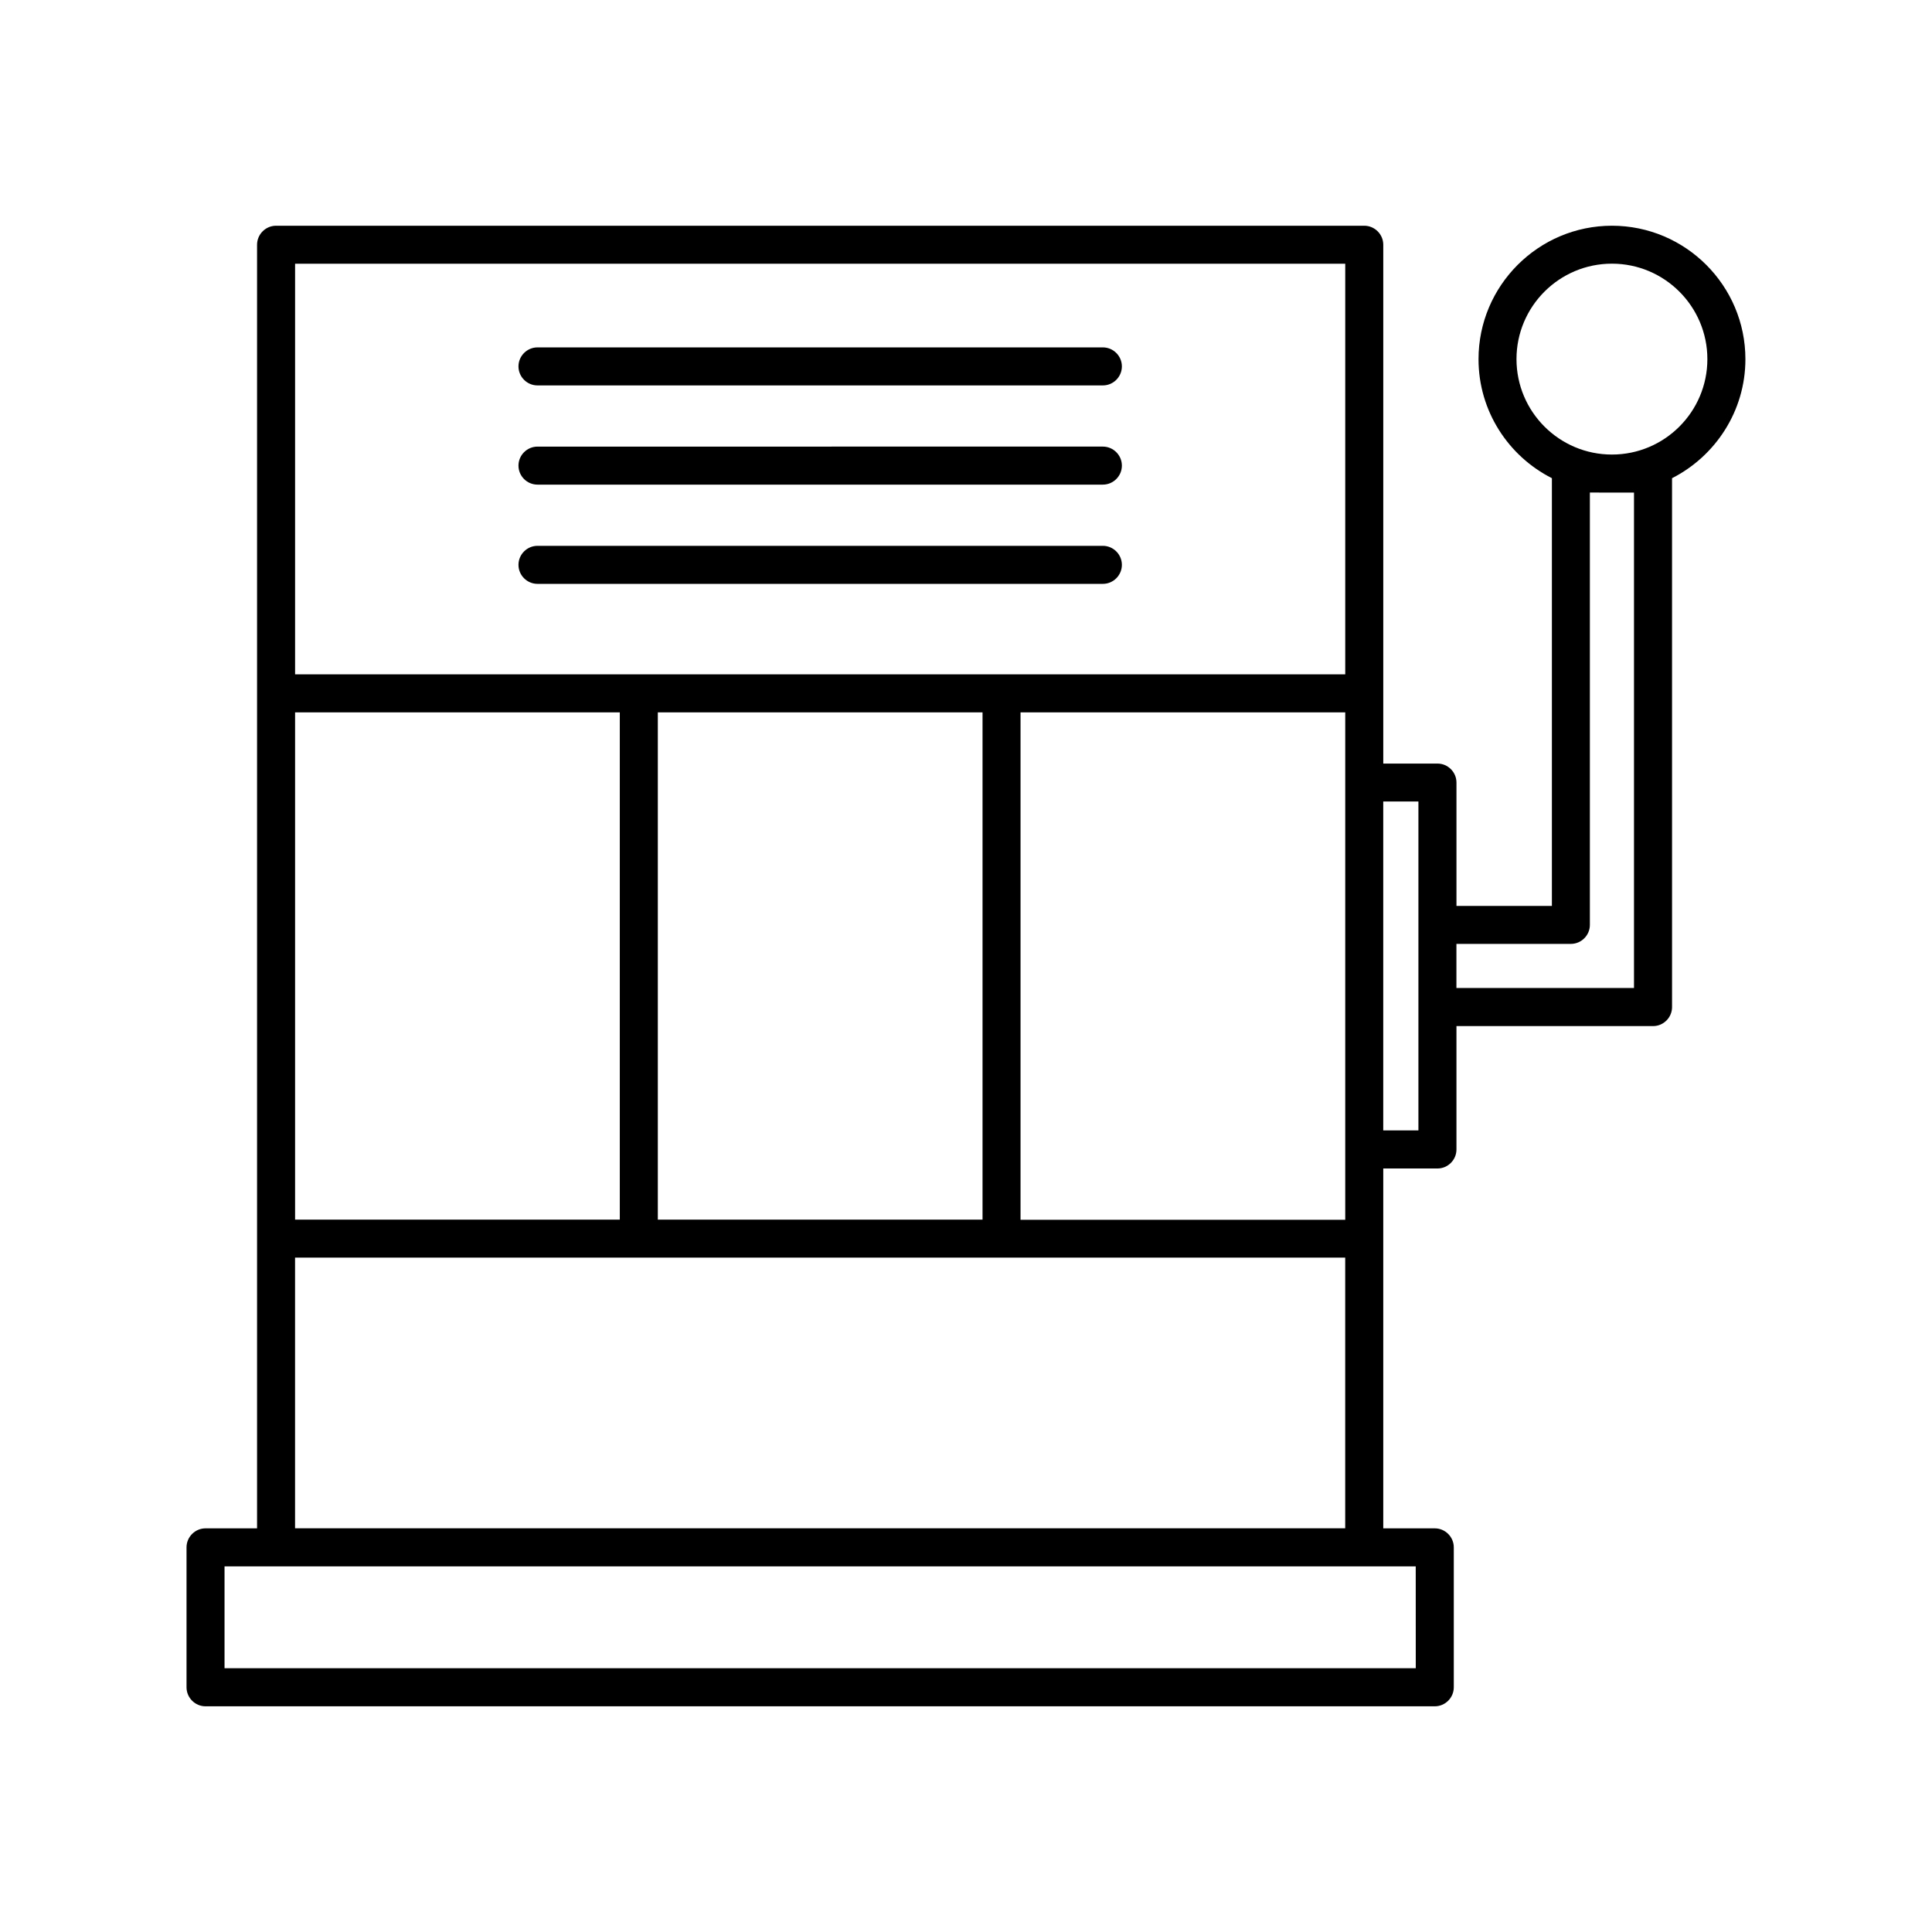 <?xml version="1.0" encoding="UTF-8"?>
<!-- Uploaded to: SVG Repo, www.svgrepo.com, Generator: SVG Repo Mixer Tools -->
<svg fill="#000000" width="800px" height="800px" version="1.1" viewBox="144 144 512 512" xmlns="http://www.w3.org/2000/svg">
 <g>
  <path d="m571.19 203.82c-19.496 0-35.367 15.871-35.367 35.367 0 13.754 7.91 25.695 19.445 31.539v113.36h-25.289v-32.695c0-2.769-2.266-5.039-5.039-5.039h-14.359v-137.49c0-2.769-2.266-5.039-5.039-5.039h-288.38c-2.769 0-5.039 2.266-5.039 5.039v340.17l-13.652-0.004c-2.769 0-5.039 2.266-5.039 5.039v37.082c0 2.769 2.266 5.039 5.039 5.039h325.76c2.769 0 5.039-2.266 5.039-5.039v-37.082c0-2.769-2.266-5.039-5.039-5.039h-13.652v-95.367h14.359c2.769 0 5.039-2.266 5.039-5.039v-32.695h52.094c2.769 0 5.039-2.266 5.039-5.039l-0.004-140.16c11.488-5.844 19.445-17.785 19.445-31.539 0-19.5-15.867-35.367-35.367-35.367zm-252.86 263.39v-134.42h86.051v134.42zm-96.129 0v-134.42h86.051v134.42zm192.25-134.42h86.051v134.46l-86.051 0.004zm86.051-118.9v108.82h-278.3v-108.82zm18.691 372.21h-315.69v-27.004h315.68zm-297-37.082v-71.742h278.3v71.742zm297.7-105.45h-9.32v-87.16h9.32zm57.133-169.03v131.29h-47.059v-11.688h30.328c2.769 0 5.039-2.266 5.039-5.039v-114.57zm-5.848-10.078c-13.957 0-25.293-11.336-25.293-25.293 0-13.957 11.336-25.293 25.293-25.293 13.957 0.004 25.293 11.34 25.293 25.297 0 13.953-11.336 25.289-25.293 25.289z"/>
  <path d="m286.44 298.73h149.83c2.769 0 5.039-2.266 5.039-5.039 0-2.769-2.266-5.039-5.039-5.039h-149.83c-2.769 0-5.039 2.266-5.039 5.039 0 2.769 2.266 5.039 5.039 5.039z"/>
  <path d="m286.44 272.43h149.83c2.769 0 5.039-2.266 5.039-5.039 0-2.769-2.266-5.039-5.039-5.039l-149.83 0.004c-2.769 0-5.039 2.266-5.039 5.039 0 2.769 2.266 5.035 5.039 5.035z"/>
  <path d="m286.44 246.14h149.83c2.769 0 5.039-2.266 5.039-5.039 0-2.769-2.266-5.039-5.039-5.039h-149.83c-2.769 0-5.039 2.266-5.039 5.039 0 2.769 2.266 5.039 5.039 5.039z"/>
 </g>
</svg>